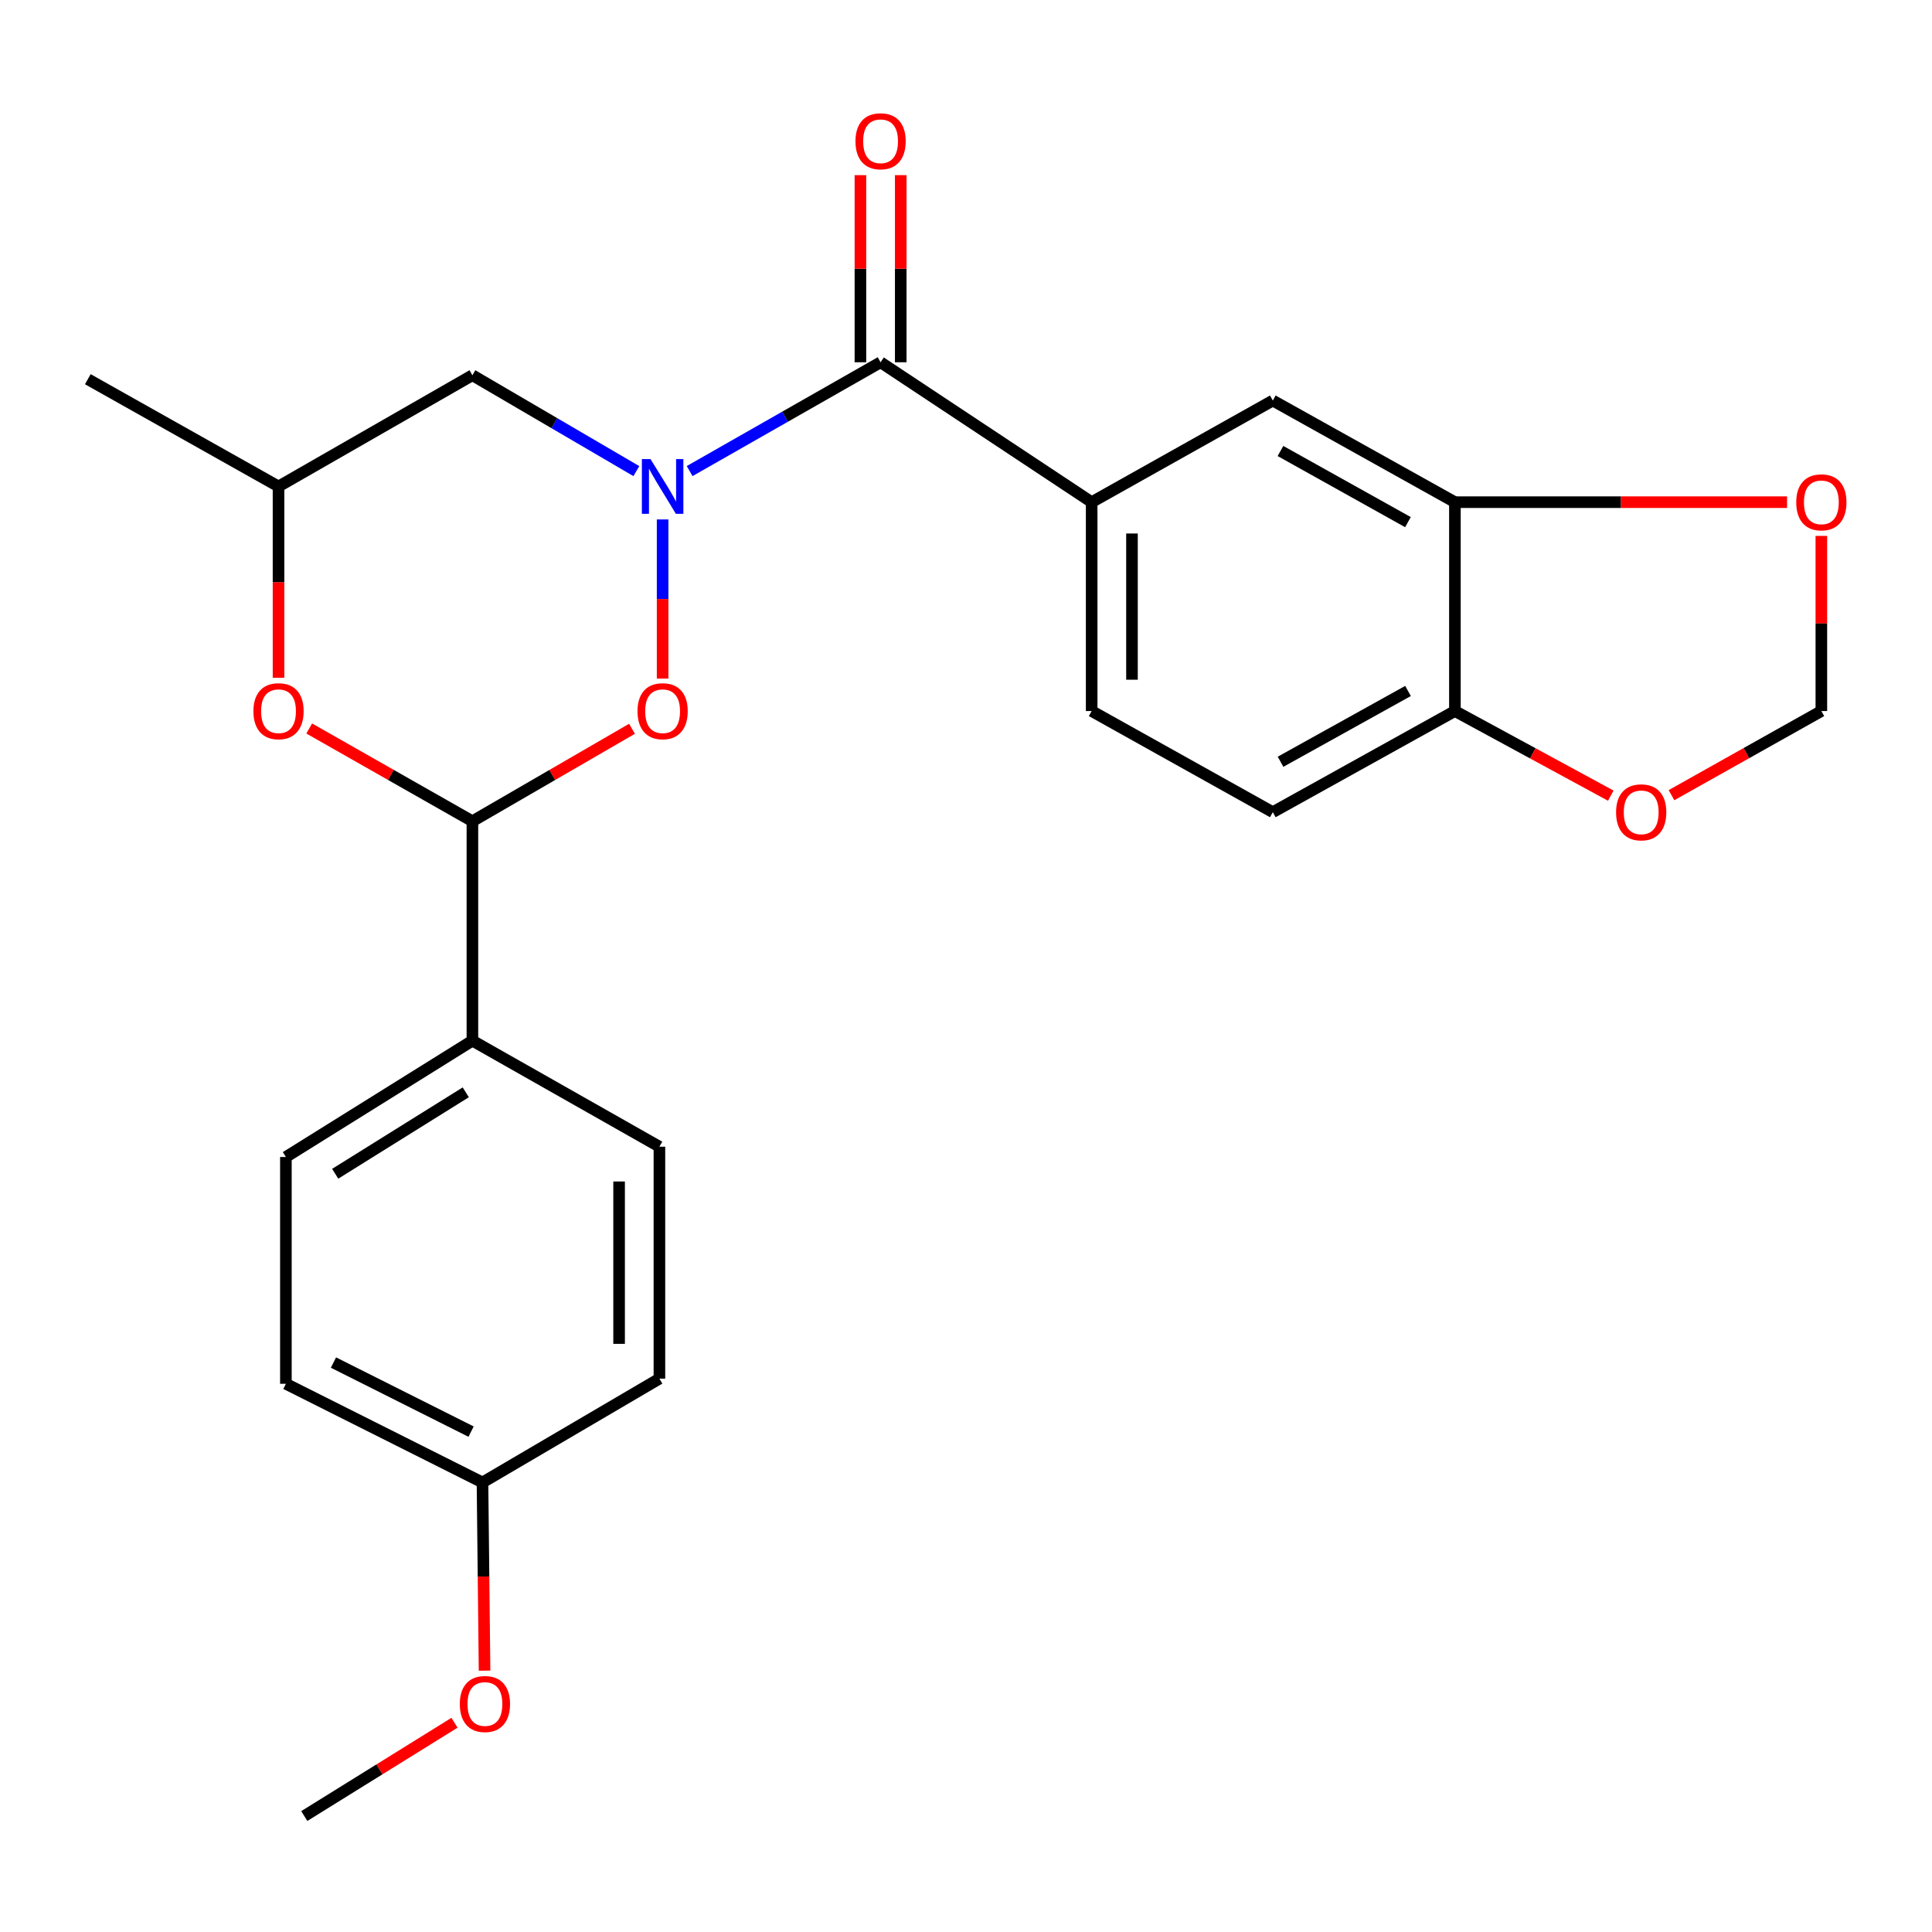<?xml version='1.0' encoding='iso-8859-1'?>
<svg version='1.1' baseProfile='full'
              xmlns='http://www.w3.org/2000/svg'
                      xmlns:rdkit='http://www.rdkit.org/xml'
                      xmlns:xlink='http://www.w3.org/1999/xlink'
                  xml:space='preserve'
width='1000px' height='1000px' viewBox='0 0 1000 1000'>
<!-- END OF HEADER -->
<rect style='opacity:1.0;fill:#FFFFFF;stroke:none' width='1000' height='1000' x='0' y='0'> </rect>
<path class='bond-0' d='M 342.969,268.863 L 342.969,310.049' style='fill:none;fill-rule:evenodd;stroke:#0000FF;stroke-width:6px;stroke-linecap:butt;stroke-linejoin:miter;stroke-opacity:1' />
<path class='bond-0' d='M 342.969,310.049 L 342.969,351.235' style='fill:none;fill-rule:evenodd;stroke:#FF0000;stroke-width:6px;stroke-linecap:butt;stroke-linejoin:miter;stroke-opacity:1' />
<path class='bond-1' d='M 356.956,243.827 L 406.371,215.669' style='fill:none;fill-rule:evenodd;stroke:#0000FF;stroke-width:6px;stroke-linecap:butt;stroke-linejoin:miter;stroke-opacity:1' />
<path class='bond-1' d='M 406.371,215.669 L 455.787,187.51' style='fill:none;fill-rule:evenodd;stroke:#000000;stroke-width:6px;stroke-linecap:butt;stroke-linejoin:miter;stroke-opacity:1' />
<path class='bond-5' d='M 329.378,243.849 L 286.947,219.036' style='fill:none;fill-rule:evenodd;stroke:#0000FF;stroke-width:6px;stroke-linecap:butt;stroke-linejoin:miter;stroke-opacity:1' />
<path class='bond-5' d='M 286.947,219.036 L 244.517,194.223' style='fill:none;fill-rule:evenodd;stroke:#000000;stroke-width:6px;stroke-linecap:butt;stroke-linejoin:miter;stroke-opacity:1' />
<path class='bond-2' d='M 327.125,377.214 L 285.821,401.144' style='fill:none;fill-rule:evenodd;stroke:#FF0000;stroke-width:6px;stroke-linecap:butt;stroke-linejoin:miter;stroke-opacity:1' />
<path class='bond-2' d='M 285.821,401.144 L 244.517,425.075' style='fill:none;fill-rule:evenodd;stroke:#000000;stroke-width:6px;stroke-linecap:butt;stroke-linejoin:miter;stroke-opacity:1' />
<path class='bond-4' d='M 455.787,187.51 L 565.045,259.924' style='fill:none;fill-rule:evenodd;stroke:#000000;stroke-width:6px;stroke-linecap:butt;stroke-linejoin:miter;stroke-opacity:1' />
<path class='bond-13' d='M 466.221,187.51 L 466.221,139.084' style='fill:none;fill-rule:evenodd;stroke:#000000;stroke-width:6px;stroke-linecap:butt;stroke-linejoin:miter;stroke-opacity:1' />
<path class='bond-13' d='M 466.221,139.084 L 466.221,90.657' style='fill:none;fill-rule:evenodd;stroke:#FF0000;stroke-width:6px;stroke-linecap:butt;stroke-linejoin:miter;stroke-opacity:1' />
<path class='bond-13' d='M 445.352,187.51 L 445.352,139.084' style='fill:none;fill-rule:evenodd;stroke:#000000;stroke-width:6px;stroke-linecap:butt;stroke-linejoin:miter;stroke-opacity:1' />
<path class='bond-13' d='M 445.352,139.084 L 445.352,90.657' style='fill:none;fill-rule:evenodd;stroke:#FF0000;stroke-width:6px;stroke-linecap:butt;stroke-linejoin:miter;stroke-opacity:1' />
<path class='bond-8' d='M 244.517,425.075 L 244.517,538.645' style='fill:none;fill-rule:evenodd;stroke:#000000;stroke-width:6px;stroke-linecap:butt;stroke-linejoin:miter;stroke-opacity:1' />
<path class='bond-25' d='M 244.517,425.075 L 202.282,401.069' style='fill:none;fill-rule:evenodd;stroke:#000000;stroke-width:6px;stroke-linecap:butt;stroke-linejoin:miter;stroke-opacity:1' />
<path class='bond-25' d='M 202.282,401.069 L 160.048,377.063' style='fill:none;fill-rule:evenodd;stroke:#FF0000;stroke-width:6px;stroke-linecap:butt;stroke-linejoin:miter;stroke-opacity:1' />
<path class='bond-3' d='M 144.162,350.808 L 144.162,301.302' style='fill:none;fill-rule:evenodd;stroke:#FF0000;stroke-width:6px;stroke-linecap:butt;stroke-linejoin:miter;stroke-opacity:1' />
<path class='bond-3' d='M 144.162,301.302 L 144.162,251.797' style='fill:none;fill-rule:evenodd;stroke:#000000;stroke-width:6px;stroke-linecap:butt;stroke-linejoin:miter;stroke-opacity:1' />
<path class='bond-7' d='M 565.045,259.924 L 658.802,207.324' style='fill:none;fill-rule:evenodd;stroke:#000000;stroke-width:6px;stroke-linecap:butt;stroke-linejoin:miter;stroke-opacity:1' />
<path class='bond-15' d='M 565.045,259.924 L 565.045,368.034' style='fill:none;fill-rule:evenodd;stroke:#000000;stroke-width:6px;stroke-linecap:butt;stroke-linejoin:miter;stroke-opacity:1' />
<path class='bond-15' d='M 585.913,276.14 L 585.913,351.818' style='fill:none;fill-rule:evenodd;stroke:#000000;stroke-width:6px;stroke-linecap:butt;stroke-linejoin:miter;stroke-opacity:1' />
<path class='bond-12' d='M 244.517,194.223 L 144.162,251.797' style='fill:none;fill-rule:evenodd;stroke:#000000;stroke-width:6px;stroke-linecap:butt;stroke-linejoin:miter;stroke-opacity:1' />
<path class='bond-6' d='M 753.058,259.924 L 658.802,207.324' style='fill:none;fill-rule:evenodd;stroke:#000000;stroke-width:6px;stroke-linecap:butt;stroke-linejoin:miter;stroke-opacity:1' />
<path class='bond-6' d='M 728.75,270.257 L 662.771,233.437' style='fill:none;fill-rule:evenodd;stroke:#000000;stroke-width:6px;stroke-linecap:butt;stroke-linejoin:miter;stroke-opacity:1' />
<path class='bond-10' d='M 753.058,259.924 L 839.023,259.924' style='fill:none;fill-rule:evenodd;stroke:#000000;stroke-width:6px;stroke-linecap:butt;stroke-linejoin:miter;stroke-opacity:1' />
<path class='bond-10' d='M 839.023,259.924 L 924.987,259.924' style='fill:none;fill-rule:evenodd;stroke:#FF0000;stroke-width:6px;stroke-linecap:butt;stroke-linejoin:miter;stroke-opacity:1' />
<path class='bond-26' d='M 753.058,259.924 L 753.058,368.034' style='fill:none;fill-rule:evenodd;stroke:#000000;stroke-width:6px;stroke-linecap:butt;stroke-linejoin:miter;stroke-opacity:1' />
<path class='bond-17' d='M 244.517,538.645 L 147.977,598.863' style='fill:none;fill-rule:evenodd;stroke:#000000;stroke-width:6px;stroke-linecap:butt;stroke-linejoin:miter;stroke-opacity:1' />
<path class='bond-17' d='M 241.08,565.384 L 173.502,607.536' style='fill:none;fill-rule:evenodd;stroke:#000000;stroke-width:6px;stroke-linecap:butt;stroke-linejoin:miter;stroke-opacity:1' />
<path class='bond-18' d='M 244.517,538.645 L 341.311,593.53' style='fill:none;fill-rule:evenodd;stroke:#000000;stroke-width:6px;stroke-linecap:butt;stroke-linejoin:miter;stroke-opacity:1' />
<path class='bond-9' d='M 753.058,368.034 L 658.802,420.379' style='fill:none;fill-rule:evenodd;stroke:#000000;stroke-width:6px;stroke-linecap:butt;stroke-linejoin:miter;stroke-opacity:1' />
<path class='bond-9' d='M 728.788,357.642 L 662.809,394.284' style='fill:none;fill-rule:evenodd;stroke:#000000;stroke-width:6px;stroke-linecap:butt;stroke-linejoin:miter;stroke-opacity:1' />
<path class='bond-11' d='M 753.058,368.034 L 793.399,389.934' style='fill:none;fill-rule:evenodd;stroke:#000000;stroke-width:6px;stroke-linecap:butt;stroke-linejoin:miter;stroke-opacity:1' />
<path class='bond-11' d='M 793.399,389.934 L 833.739,411.833' style='fill:none;fill-rule:evenodd;stroke:#FF0000;stroke-width:6px;stroke-linecap:butt;stroke-linejoin:miter;stroke-opacity:1' />
<path class='bond-14' d='M 942.729,277.387 L 942.729,322.71' style='fill:none;fill-rule:evenodd;stroke:#FF0000;stroke-width:6px;stroke-linecap:butt;stroke-linejoin:miter;stroke-opacity:1' />
<path class='bond-14' d='M 942.729,322.71 L 942.729,368.034' style='fill:none;fill-rule:evenodd;stroke:#000000;stroke-width:6px;stroke-linecap:butt;stroke-linejoin:miter;stroke-opacity:1' />
<path class='bond-28' d='M 865.155,411.581 L 903.942,389.807' style='fill:none;fill-rule:evenodd;stroke:#FF0000;stroke-width:6px;stroke-linecap:butt;stroke-linejoin:miter;stroke-opacity:1' />
<path class='bond-28' d='M 903.942,389.807 L 942.729,368.034' style='fill:none;fill-rule:evenodd;stroke:#000000;stroke-width:6px;stroke-linecap:butt;stroke-linejoin:miter;stroke-opacity:1' />
<path class='bond-23' d='M 144.162,251.797 L 45.455,196.275' style='fill:none;fill-rule:evenodd;stroke:#000000;stroke-width:6px;stroke-linecap:butt;stroke-linejoin:miter;stroke-opacity:1' />
<path class='bond-16' d='M 565.045,368.034 L 658.802,420.379' style='fill:none;fill-rule:evenodd;stroke:#000000;stroke-width:6px;stroke-linecap:butt;stroke-linejoin:miter;stroke-opacity:1' />
<path class='bond-21' d='M 147.977,598.863 L 147.977,716.248' style='fill:none;fill-rule:evenodd;stroke:#000000;stroke-width:6px;stroke-linecap:butt;stroke-linejoin:miter;stroke-opacity:1' />
<path class='bond-20' d='M 341.311,593.53 L 341.311,713.581' style='fill:none;fill-rule:evenodd;stroke:#000000;stroke-width:6px;stroke-linecap:butt;stroke-linejoin:miter;stroke-opacity:1' />
<path class='bond-20' d='M 320.443,611.537 L 320.443,695.573' style='fill:none;fill-rule:evenodd;stroke:#000000;stroke-width:6px;stroke-linecap:butt;stroke-linejoin:miter;stroke-opacity:1' />
<path class='bond-19' d='M 249.734,767.318 L 341.311,713.581' style='fill:none;fill-rule:evenodd;stroke:#000000;stroke-width:6px;stroke-linecap:butt;stroke-linejoin:miter;stroke-opacity:1' />
<path class='bond-22' d='M 249.734,767.318 L 250.271,816.021' style='fill:none;fill-rule:evenodd;stroke:#000000;stroke-width:6px;stroke-linecap:butt;stroke-linejoin:miter;stroke-opacity:1' />
<path class='bond-22' d='M 250.271,816.021 L 250.808,864.724' style='fill:none;fill-rule:evenodd;stroke:#FF0000;stroke-width:6px;stroke-linecap:butt;stroke-linejoin:miter;stroke-opacity:1' />
<path class='bond-27' d='M 249.734,767.318 L 147.977,716.248' style='fill:none;fill-rule:evenodd;stroke:#000000;stroke-width:6px;stroke-linecap:butt;stroke-linejoin:miter;stroke-opacity:1' />
<path class='bond-27' d='M 243.831,741.006 L 172.601,705.257' style='fill:none;fill-rule:evenodd;stroke:#000000;stroke-width:6px;stroke-linecap:butt;stroke-linejoin:miter;stroke-opacity:1' />
<path class='bond-24' d='M 235.246,891.692 L 196.37,915.836' style='fill:none;fill-rule:evenodd;stroke:#FF0000;stroke-width:6px;stroke-linecap:butt;stroke-linejoin:miter;stroke-opacity:1' />
<path class='bond-24' d='M 196.37,915.836 L 157.495,939.981' style='fill:none;fill-rule:evenodd;stroke:#000000;stroke-width:6px;stroke-linecap:butt;stroke-linejoin:miter;stroke-opacity:1' />
<path  class='atom-0' d='M 336.709 237.637
L 345.989 252.637
Q 346.909 254.117, 348.389 256.797
Q 349.869 259.477, 349.949 259.637
L 349.949 237.637
L 353.709 237.637
L 353.709 265.957
L 349.829 265.957
L 339.869 249.557
Q 338.709 247.637, 337.469 245.437
Q 336.269 243.237, 335.909 242.557
L 335.909 265.957
L 332.229 265.957
L 332.229 237.637
L 336.709 237.637
' fill='#0000FF'/>
<path  class='atom-1' d='M 329.969 368.114
Q 329.969 361.314, 333.329 357.514
Q 336.689 353.714, 342.969 353.714
Q 349.249 353.714, 352.609 357.514
Q 355.969 361.314, 355.969 368.114
Q 355.969 374.994, 352.569 378.914
Q 349.169 382.794, 342.969 382.794
Q 336.729 382.794, 333.329 378.914
Q 329.969 375.034, 329.969 368.114
M 342.969 379.594
Q 347.289 379.594, 349.609 376.714
Q 351.969 373.794, 351.969 368.114
Q 351.969 362.554, 349.609 359.754
Q 347.289 356.914, 342.969 356.914
Q 338.649 356.914, 336.289 359.714
Q 333.969 362.514, 333.969 368.114
Q 333.969 373.834, 336.289 376.714
Q 338.649 379.594, 342.969 379.594
' fill='#FF0000'/>
<path  class='atom-4' d='M 131.162 368.114
Q 131.162 361.314, 134.522 357.514
Q 137.882 353.714, 144.162 353.714
Q 150.442 353.714, 153.802 357.514
Q 157.162 361.314, 157.162 368.114
Q 157.162 374.994, 153.762 378.914
Q 150.362 382.794, 144.162 382.794
Q 137.922 382.794, 134.522 378.914
Q 131.162 375.034, 131.162 368.114
M 144.162 379.594
Q 148.482 379.594, 150.802 376.714
Q 153.162 373.794, 153.162 368.114
Q 153.162 362.554, 150.802 359.754
Q 148.482 356.914, 144.162 356.914
Q 139.842 356.914, 137.482 359.714
Q 135.162 362.514, 135.162 368.114
Q 135.162 373.834, 137.482 376.714
Q 139.842 379.594, 144.162 379.594
' fill='#FF0000'/>
<path  class='atom-11' d='M 929.729 260.004
Q 929.729 253.204, 933.089 249.404
Q 936.449 245.604, 942.729 245.604
Q 949.009 245.604, 952.369 249.404
Q 955.729 253.204, 955.729 260.004
Q 955.729 266.884, 952.329 270.804
Q 948.929 274.684, 942.729 274.684
Q 936.489 274.684, 933.089 270.804
Q 929.729 266.924, 929.729 260.004
M 942.729 271.484
Q 947.049 271.484, 949.369 268.604
Q 951.729 265.684, 951.729 260.004
Q 951.729 254.444, 949.369 251.644
Q 947.049 248.804, 942.729 248.804
Q 938.409 248.804, 936.049 251.604
Q 933.729 254.404, 933.729 260.004
Q 933.729 265.724, 936.049 268.604
Q 938.409 271.484, 942.729 271.484
' fill='#FF0000'/>
<path  class='atom-12' d='M 836.482 420.459
Q 836.482 413.659, 839.842 409.859
Q 843.202 406.059, 849.482 406.059
Q 855.762 406.059, 859.122 409.859
Q 862.482 413.659, 862.482 420.459
Q 862.482 427.339, 859.082 431.259
Q 855.682 435.139, 849.482 435.139
Q 843.242 435.139, 839.842 431.259
Q 836.482 427.379, 836.482 420.459
M 849.482 431.939
Q 853.802 431.939, 856.122 429.059
Q 858.482 426.139, 858.482 420.459
Q 858.482 414.899, 856.122 412.099
Q 853.802 409.259, 849.482 409.259
Q 845.162 409.259, 842.802 412.059
Q 840.482 414.859, 840.482 420.459
Q 840.482 426.179, 842.802 429.059
Q 845.162 431.939, 849.482 431.939
' fill='#FF0000'/>
<path  class='atom-14' d='M 442.787 73.115
Q 442.787 66.315, 446.147 62.515
Q 449.507 58.715, 455.787 58.715
Q 462.067 58.715, 465.427 62.515
Q 468.787 66.315, 468.787 73.115
Q 468.787 79.995, 465.387 83.915
Q 461.987 87.795, 455.787 87.795
Q 449.547 87.795, 446.147 83.915
Q 442.787 80.035, 442.787 73.115
M 455.787 84.595
Q 460.107 84.595, 462.427 81.715
Q 464.787 78.795, 464.787 73.115
Q 464.787 67.555, 462.427 64.755
Q 460.107 61.915, 455.787 61.915
Q 451.467 61.915, 449.107 64.715
Q 446.787 67.515, 446.787 73.115
Q 446.787 78.835, 449.107 81.715
Q 451.467 84.595, 455.787 84.595
' fill='#FF0000'/>
<path  class='atom-23' d='M 237.997 881.989
Q 237.997 875.189, 241.357 871.389
Q 244.717 867.589, 250.997 867.589
Q 257.277 867.589, 260.637 871.389
Q 263.997 875.189, 263.997 881.989
Q 263.997 888.869, 260.597 892.789
Q 257.197 896.669, 250.997 896.669
Q 244.757 896.669, 241.357 892.789
Q 237.997 888.909, 237.997 881.989
M 250.997 893.469
Q 255.317 893.469, 257.637 890.589
Q 259.997 887.669, 259.997 881.989
Q 259.997 876.429, 257.637 873.629
Q 255.317 870.789, 250.997 870.789
Q 246.677 870.789, 244.317 873.589
Q 241.997 876.389, 241.997 881.989
Q 241.997 887.709, 244.317 890.589
Q 246.677 893.469, 250.997 893.469
' fill='#FF0000'/>
</svg>
